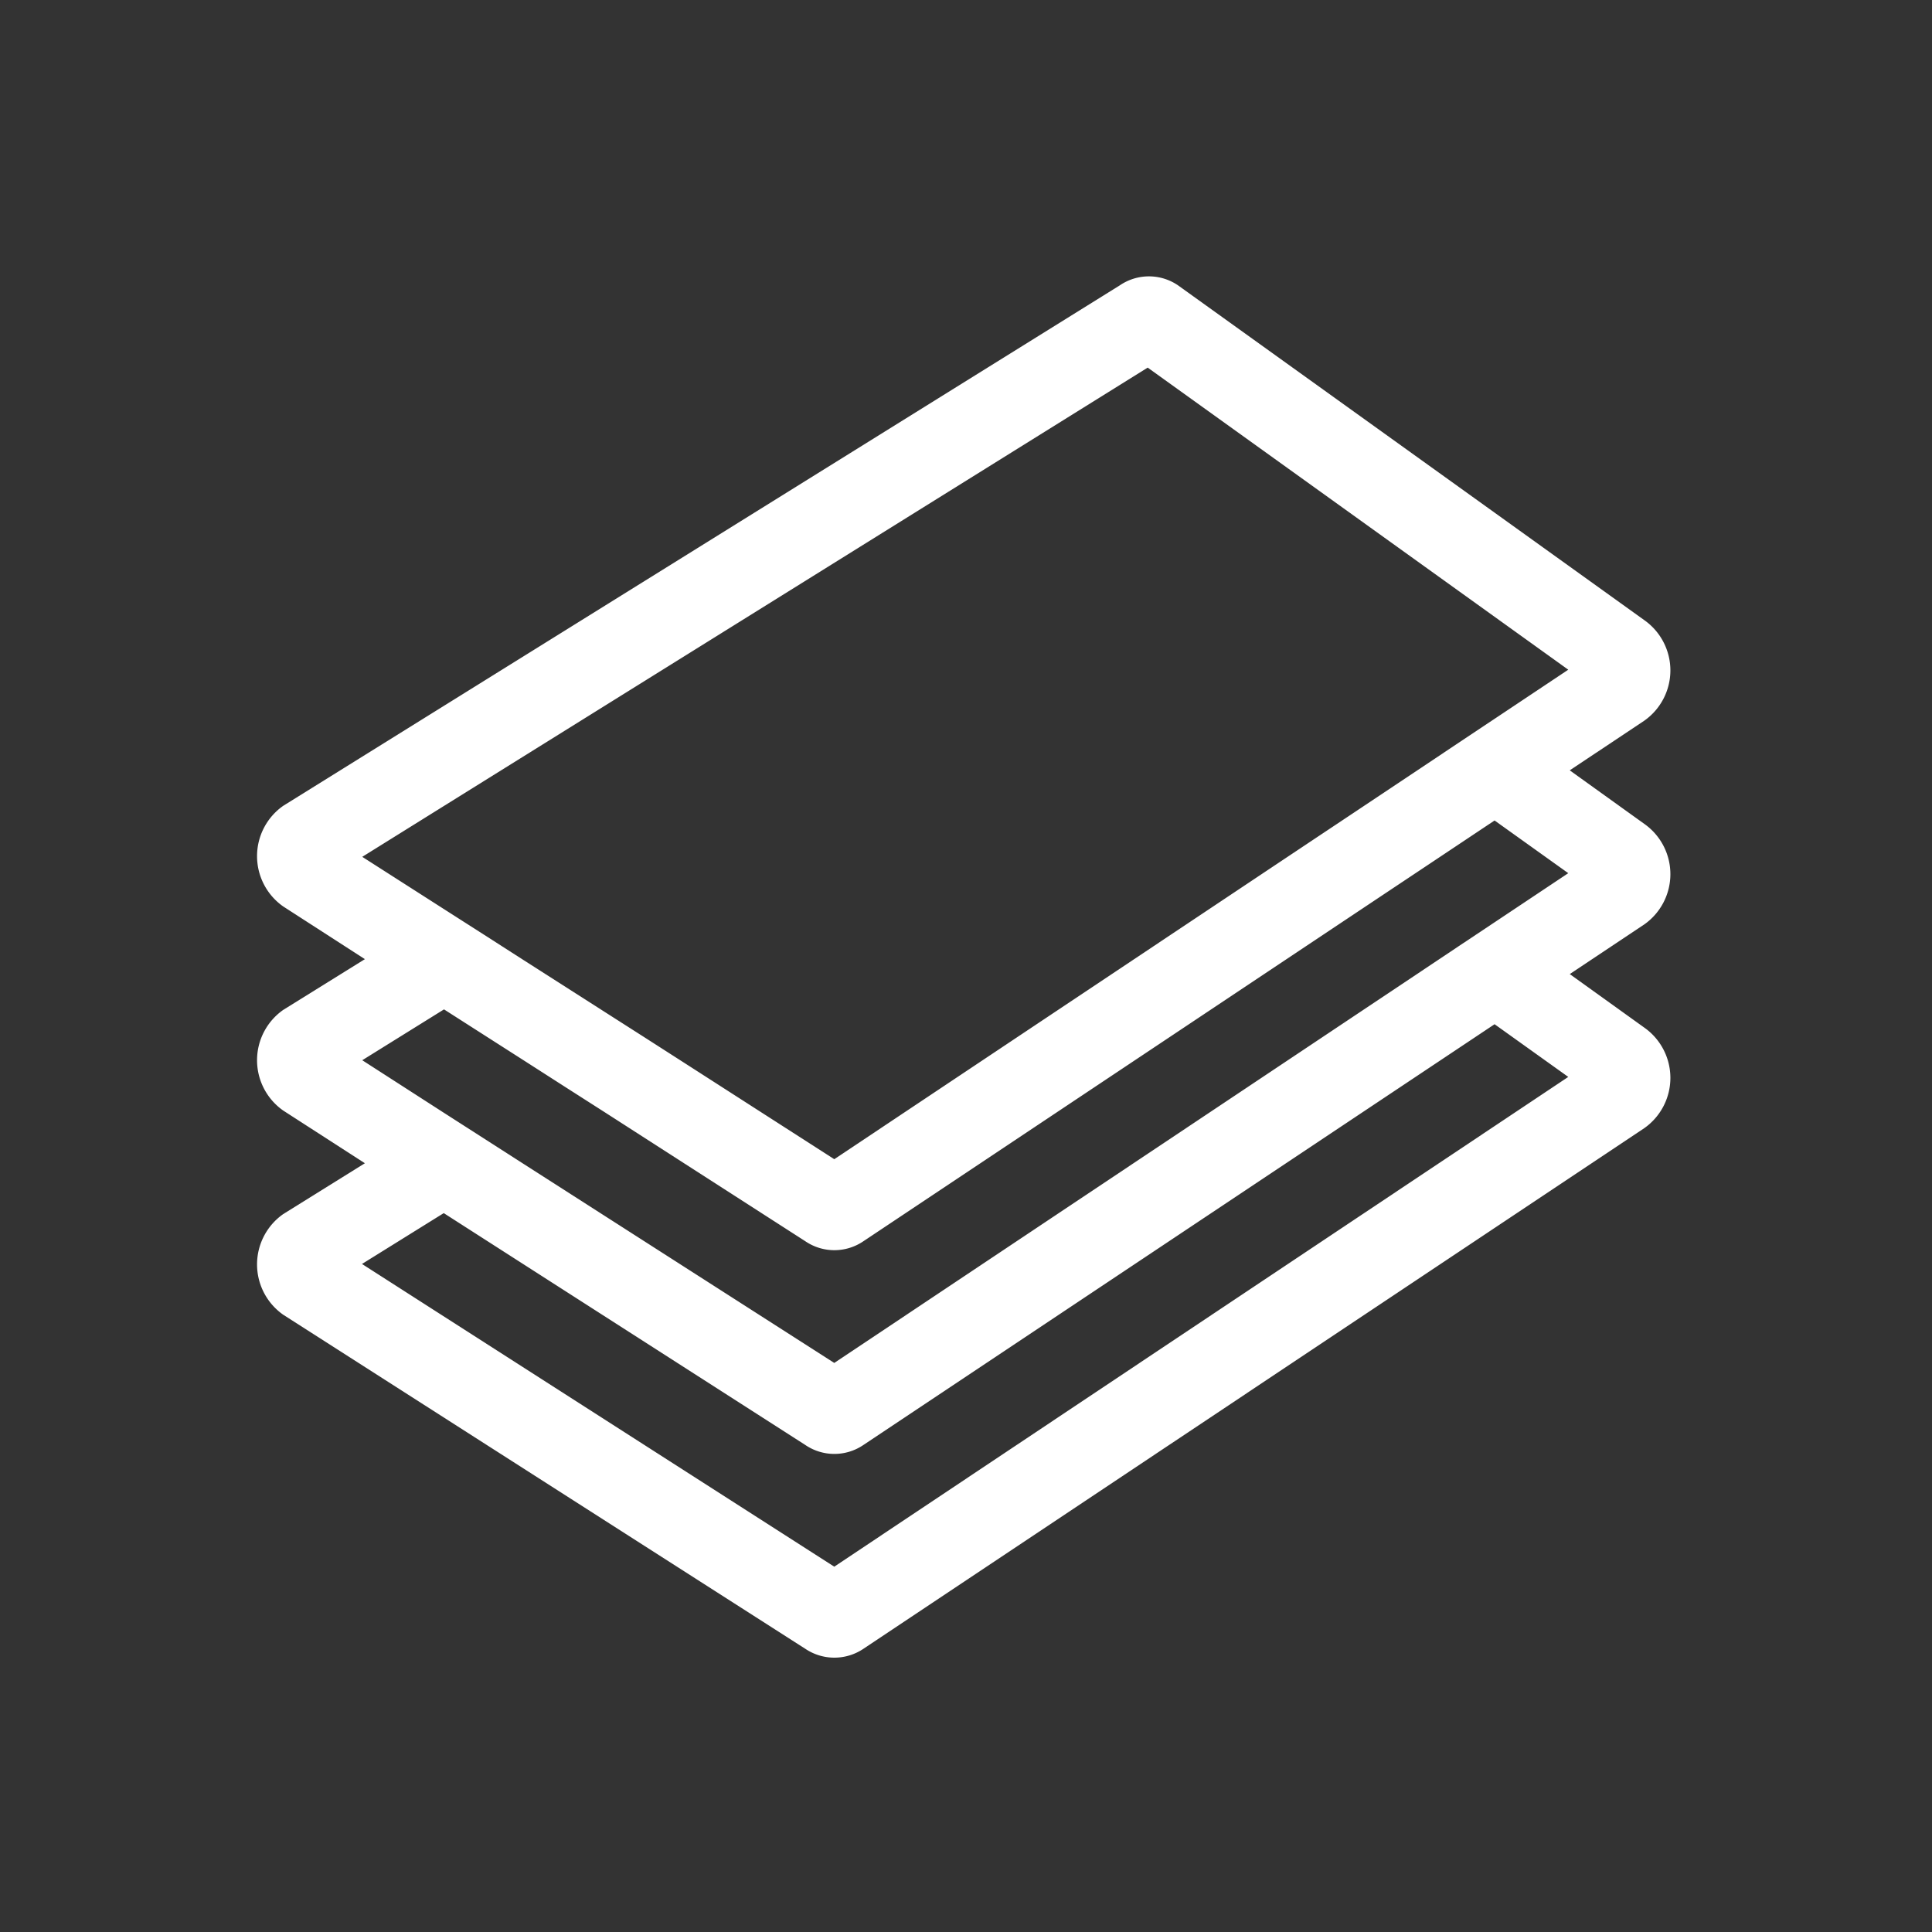 <svg id="Piktos-weiss" xmlns="http://www.w3.org/2000/svg" viewBox="0 0 220 220"><rect x="0" y="0" width="220" height="220" fill="#333333" stroke="none"/><defs><style>.cls-1{fill:#fff;}</style></defs><title>Lose Blattsammlung</title><path class="cls-1" d="M32.25,103.22l9.3,6L32.25,115a7,7,0,0,0,0,11.46l9.3,6-9.3,5.79a7,7,0,0,0,0,11.46L91.7,187.75a5.93,5.93,0,0,0,6.62,0l88.91-59.28a7,7,0,0,0,0-11.46l-8.48-6.09,8.48-5.65a7,7,0,0,0,0-11.46l-8.48-6.09,8.48-5.65a7,7,0,0,0,0-11.46L134.14,32.49a5.88,5.88,0,0,0-6.62,0L32.25,91.76A7,7,0,0,0,32.25,103.22Zm9,17.51,9.31-5.79,9.38,6,4.49,2.88,4.49,2.87L91.7,141.34a5.88,5.88,0,0,0,6.62,0l55.11-36.74,4.29-2.86L162,98.89l8.19-5.46,8.39,6-8.19,5.46-4.28,2.85-4.28,2.86L95,155.2,59.58,132.51l-4.49-2.88-4.49-2.88ZM95,178.4,41.22,143.93l9.31-5.79,41.17,26.4a5.88,5.88,0,0,0,6.62,0l71.87-47.91,8.39,6ZM130.69,41.86l47.89,34.4-8.19,5.46-4.28,2.85-4.28,2.86-8.19,5.46-4.28,2.85-4.29,2.86L95,132,78,121.08l-4.49-2.88L69,115.32l-9.39-6-4.49-2.88-4.49-2.87-9.38-6Z"/></svg>